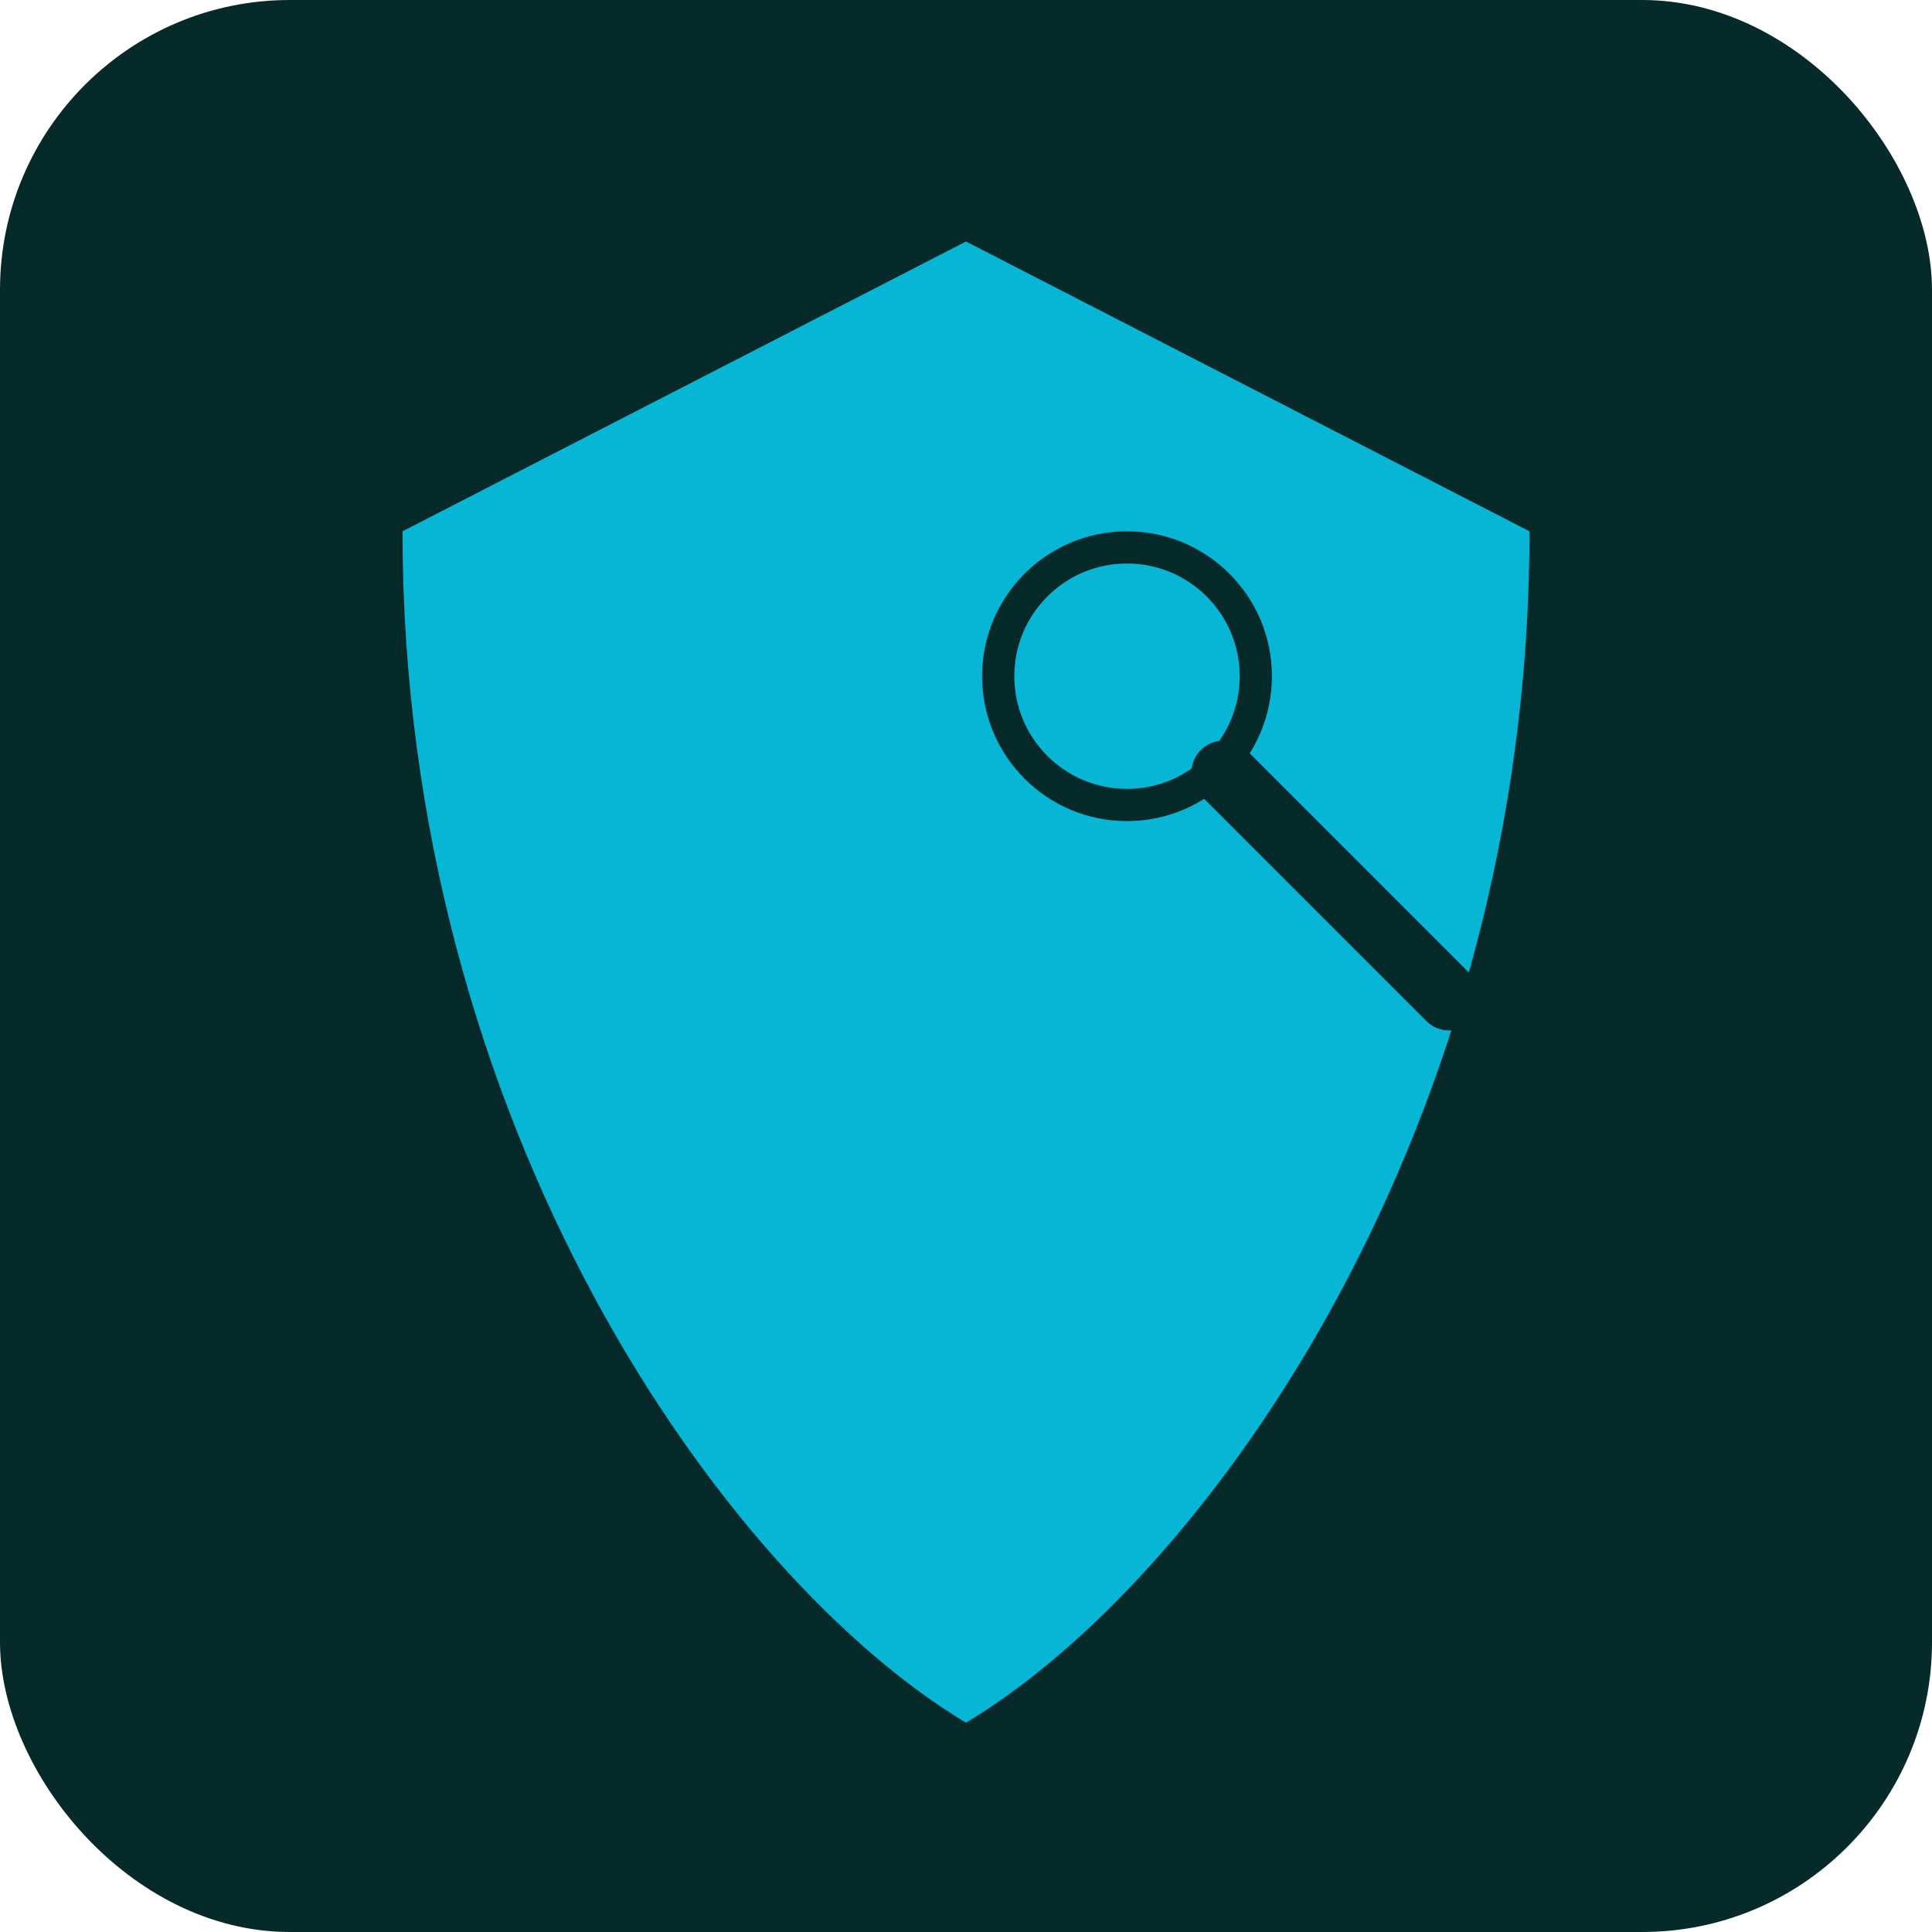 <!-- File: logo-auditmate-icon.svg
     Icon-only, 1:1 square (use for favicon, app icon) -->
<svg xmlns="http://www.w3.org/2000/svg" width="512" height="512" viewBox="0 0 240 240" role="img" aria-label="AuditMate icon">
  <rect width="240" height="240" rx="36" fill="#062A2A"></rect>
  <!-- shield -->
  <path d="M120 30 L190 66 C190 140 150 196 120 214 C90 196 50 140 50 66 Z" fill="#06B6D4"></path>
  <!-- magnifier -->
  <circle cx="140" cy="84" r="18" fill="#062A2A"></circle>
  <circle cx="140" cy="84" r="14" fill="#06B6D4"></circle>
  <path d="M152 96 L180 124" stroke="#062A2A" stroke-width="8" stroke-linecap="round"></path>
</svg>
